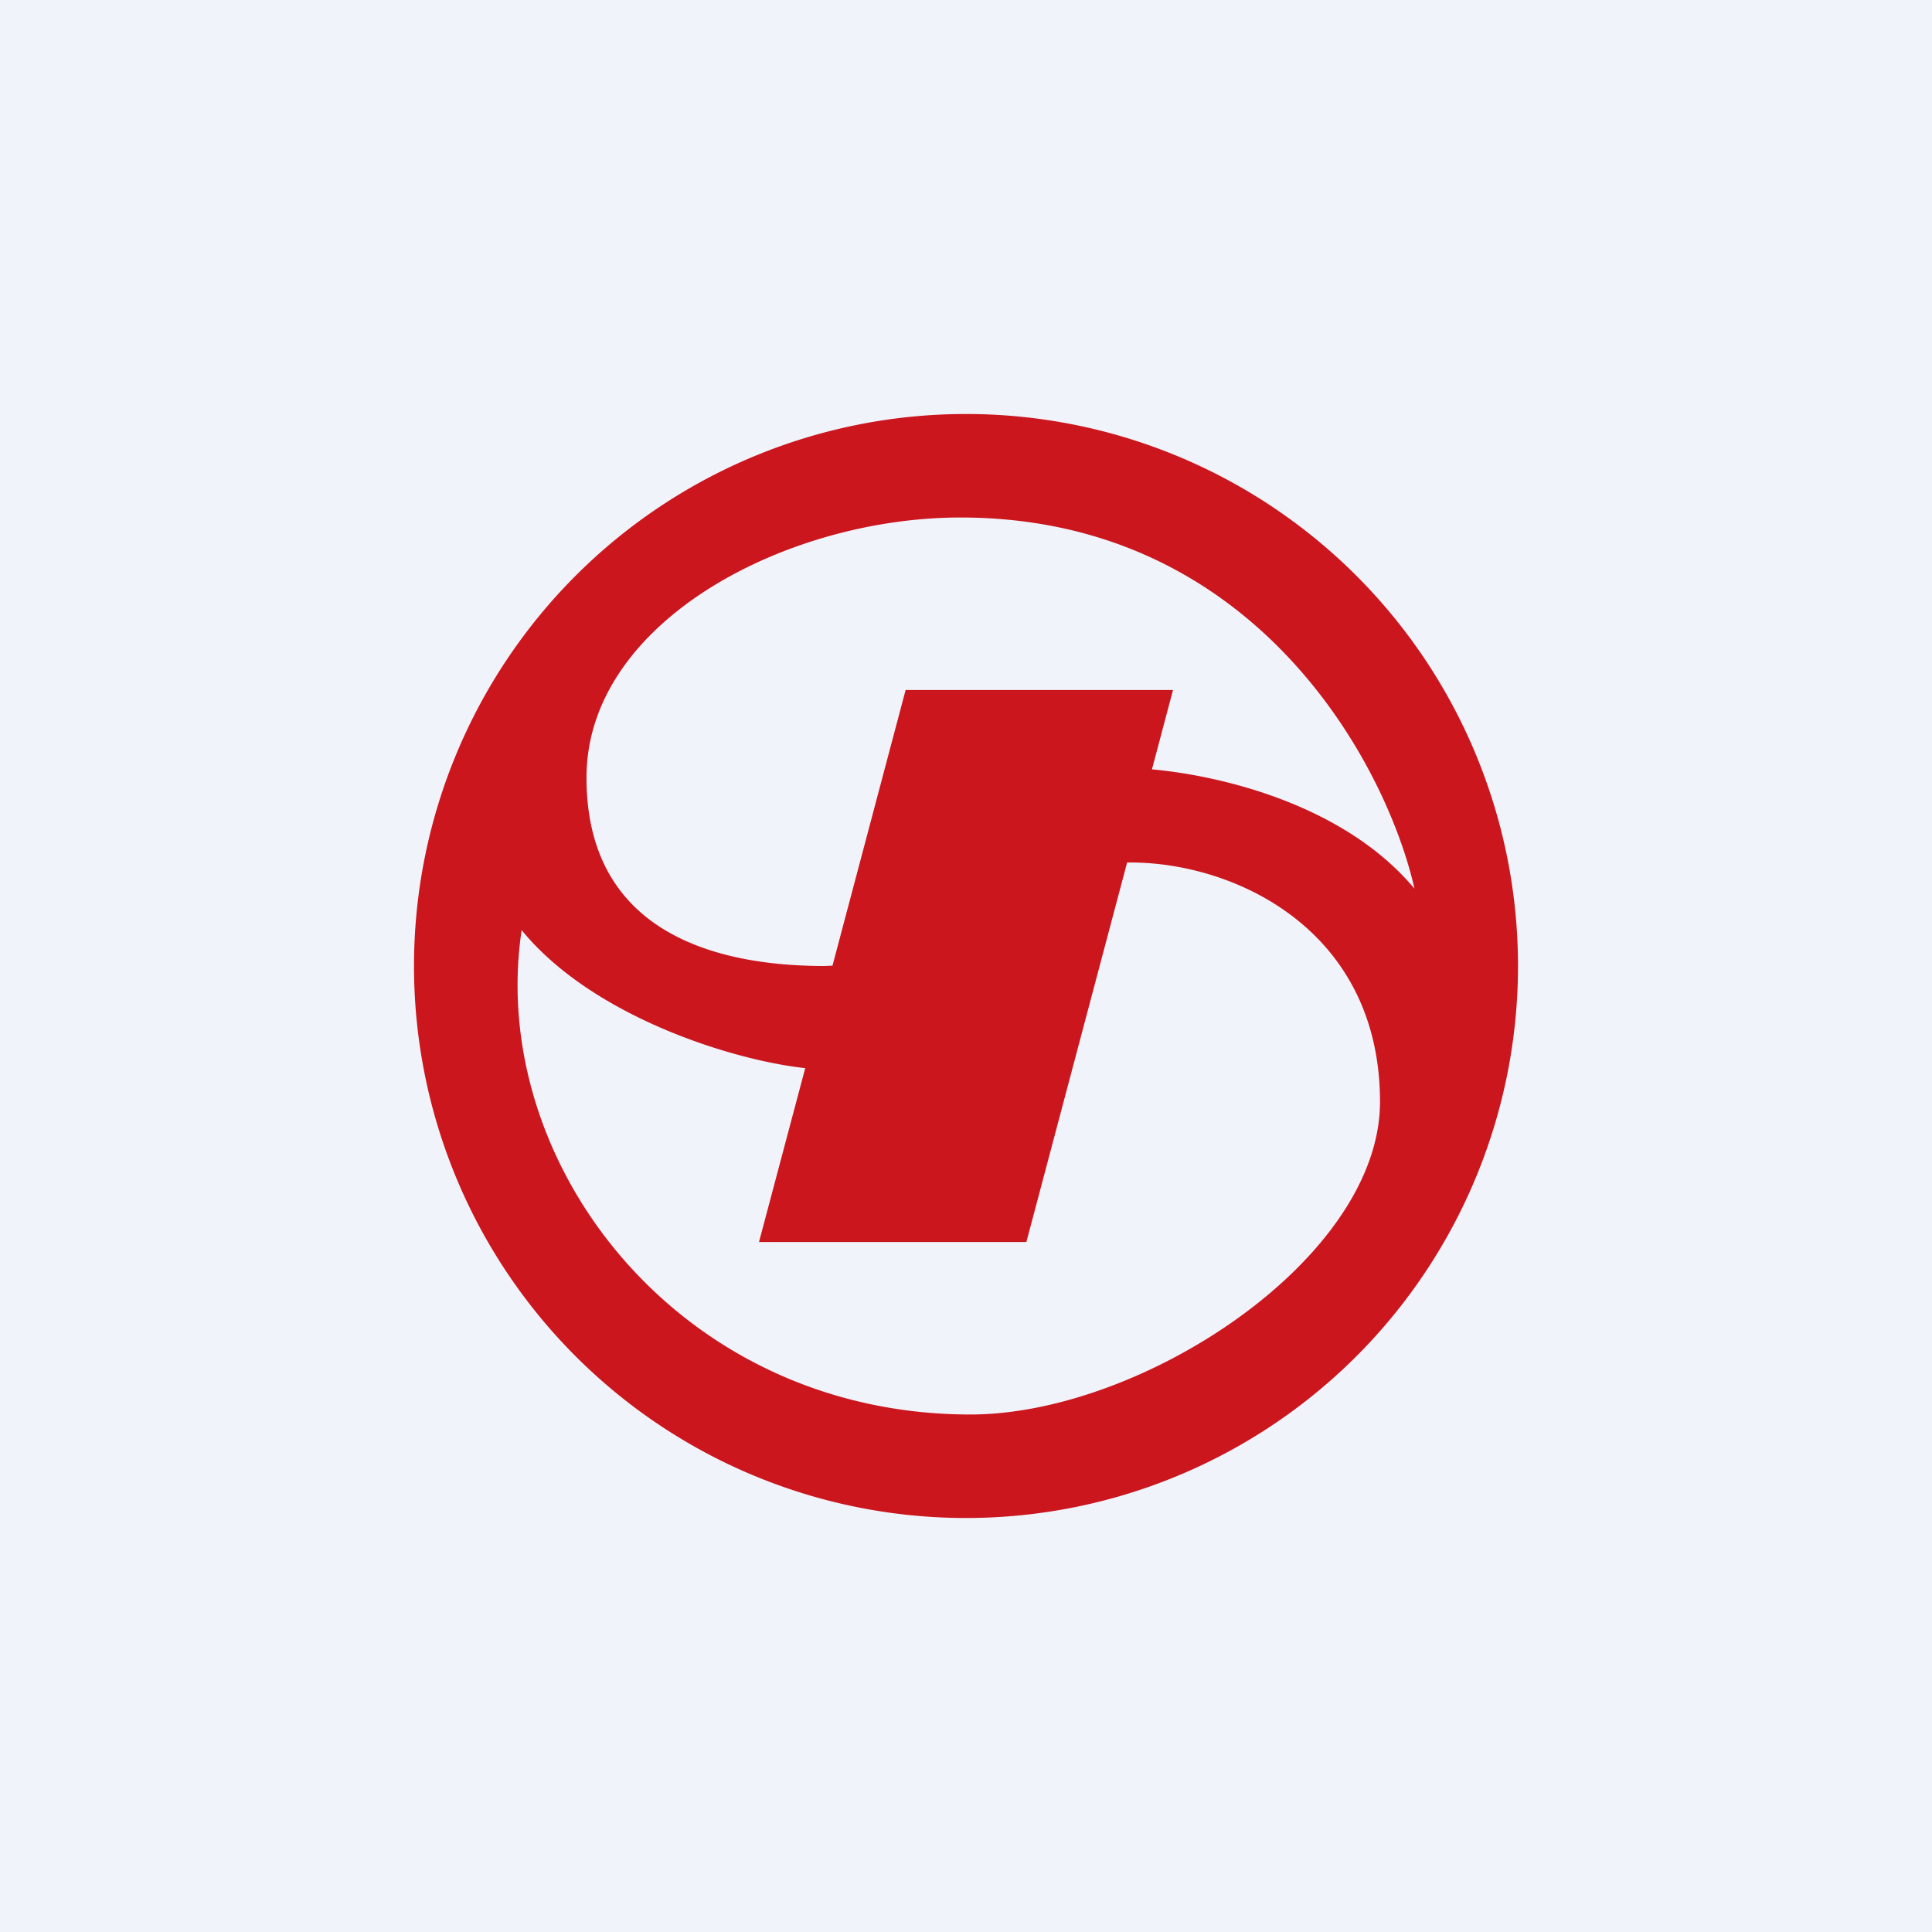 <svg width="56" height="56" viewBox="0 0 56 56" xmlns="http://www.w3.org/2000/svg"><path fill="#F0F3FA" d="M0 0h56v56H0z"/><path fill-rule="evenodd" d="M28 44a16 16 0 1 0 0-32 16 16 0 0 0 0 32Zm13-18.24C40.19 22.18 36.41 15 27.84 15 22.81 15 17 18.01 17 22.54S20.81 28 23.9 28l.23-.01L26.25 20H34l-.61 2.3c2.07.19 5.6 1.05 7.61 3.46ZM32.67 25h.1C35.8 25 40 26.96 40 31.94 40 36.48 33.1 41 28.13 41c-8.44 0-14.02-7.28-13.01-14.04 2.06 2.52 6.15 3.78 8.22 4L22 36h7.75l2.92-11Z" fill="#CB161E"/></svg>